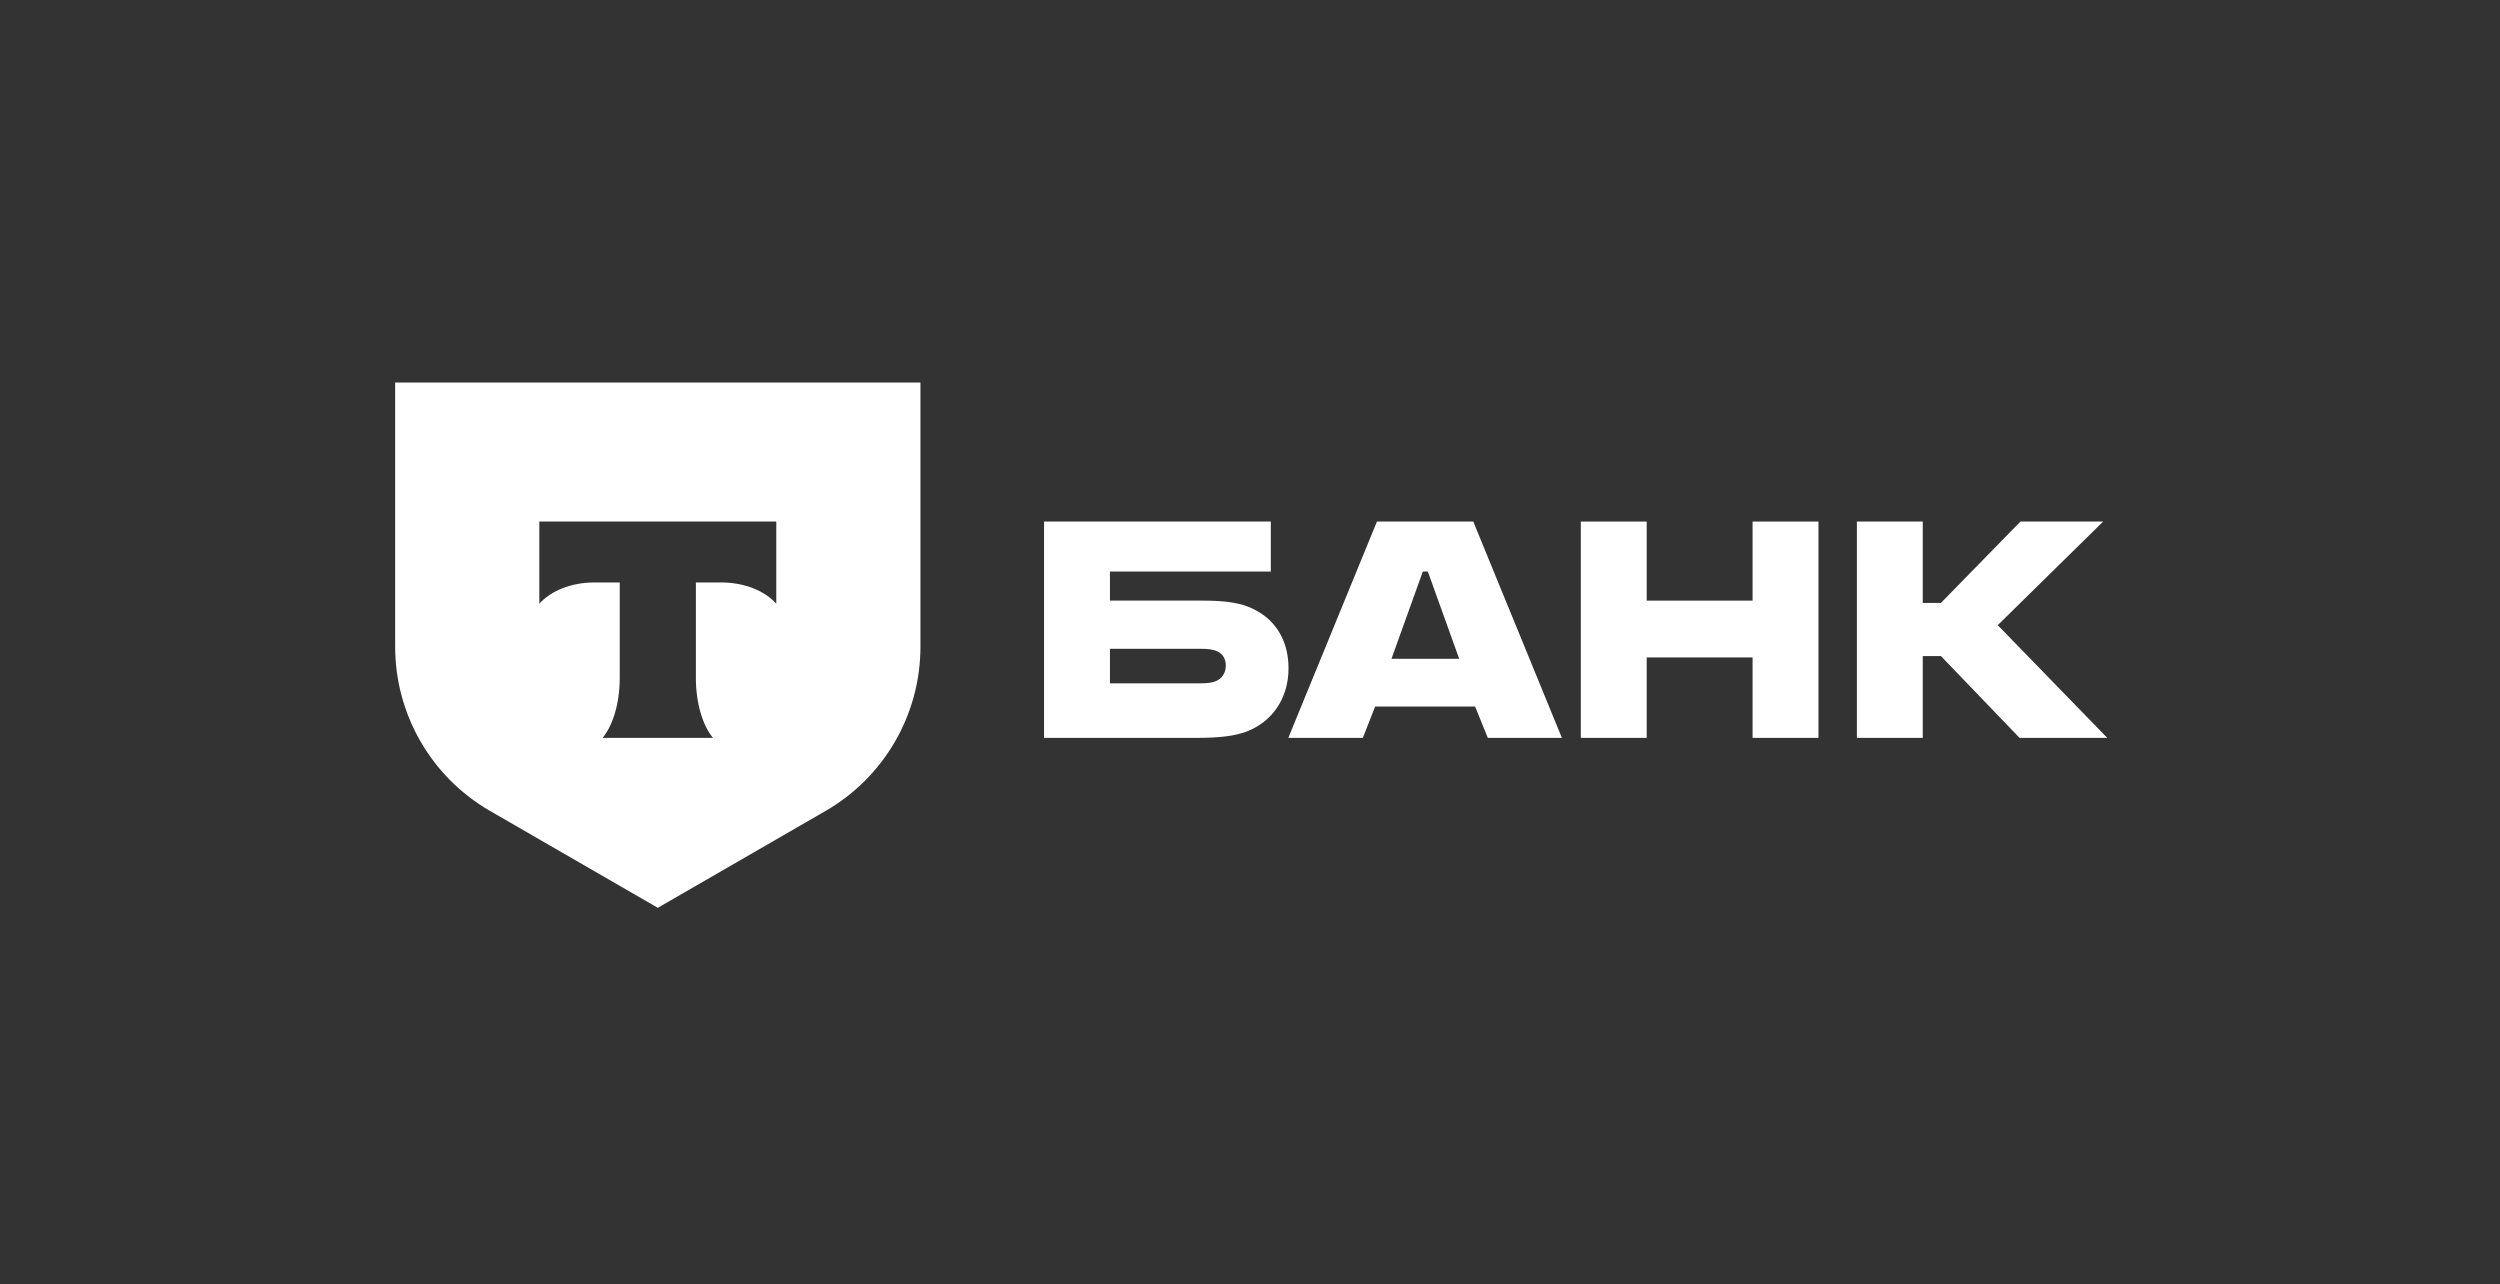 <svg width="366" height="188" viewBox="0 0 366 188" fill="none" xmlns="http://www.w3.org/2000/svg">
<rect x="0" y="0" width="366" height="188" fill="#333333" stroke="none"/>
<path d="M182.653 88.797C180.924 88.131 178.662 87.932 176.2 87.932H162.496V83.674H186.046V76.356H152.849V108.023H175.335C178.462 108.023 180.79 107.757 182.52 107.091C186.179 105.694 188.64 102.301 188.64 97.844C188.64 93.321 186.312 90.194 182.653 88.797ZM177.863 99.773C177.331 99.973 176.599 100.039 175.668 100.039H162.496V94.984H175.668C176.732 94.984 177.597 95.05 178.262 95.383C179.061 95.782 179.46 96.514 179.46 97.445C179.46 98.376 178.994 99.374 177.863 99.773Z" fill="white"/>
<path d="M215.687 76.356H201.584L188.611 108.023H199.522L201.318 103.432H215.953L217.816 108.023H228.66L215.687 76.356ZM203.713 96.447L208.303 83.674H209.035L213.625 96.447H203.713Z" fill="white"/>
<path d="M241.076 96.248V108.023H231.43V76.356H241.076V87.932H256.577V76.356H266.223V108.023H256.577V96.248H241.076Z" fill="white"/>
<path d="M281.492 96.048V108.023H271.846V76.356H281.492V88.265H284.153L295.795 76.356H307.902L292.469 91.524L308.501 108.023H295.662L284.153 96.048H281.492Z" fill="white"/>
<path fill-rule="evenodd" clip-rule="evenodd" d="M134.754 56H57.851V94.677C57.851 104.592 63.14 113.754 71.727 118.712L96.303 132.903L120.879 118.712C129.465 113.754 134.754 104.592 134.754 94.677V56ZM78.957 88.386V76.356H113.649V88.386C112.004 86.528 109.013 85.271 105.593 85.271H101.877V99.262C101.877 102.978 102.886 106.23 104.382 108.023H88.218C89.718 106.232 90.728 102.975 90.728 99.255V85.271H87.012C83.593 85.271 80.602 86.528 78.957 88.386Z" fill="white"/>
</svg>
